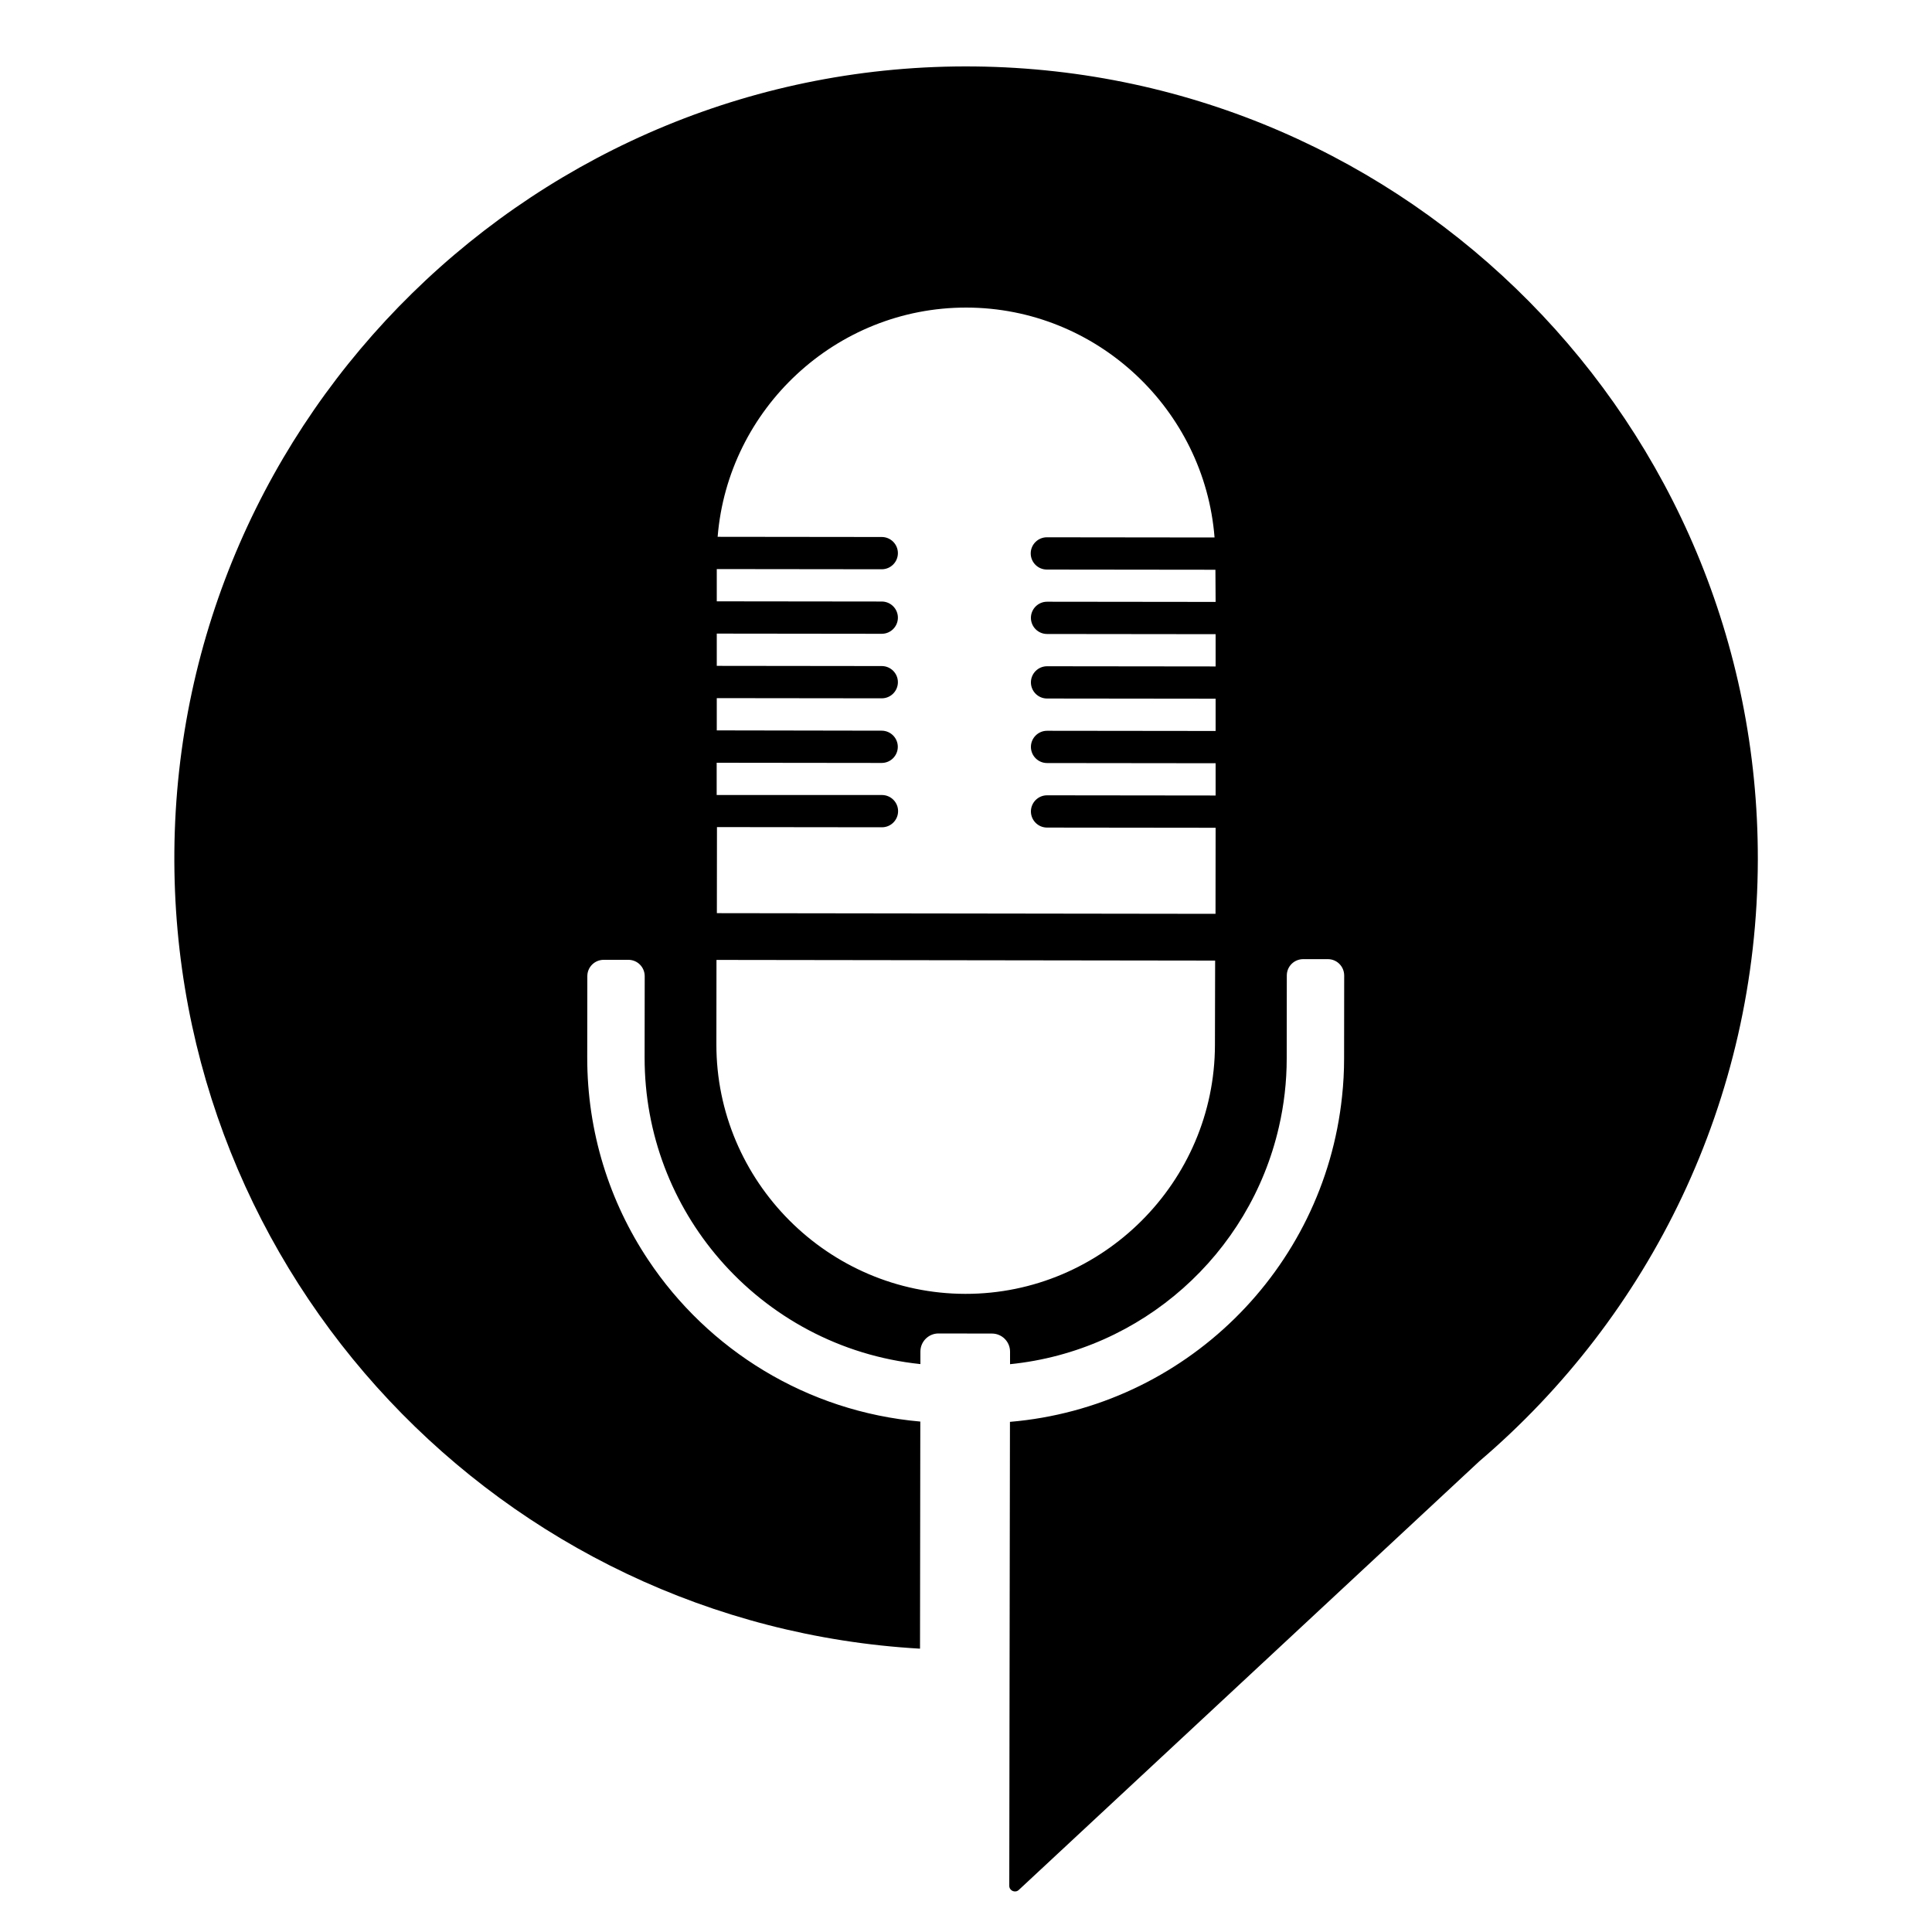<svg width="577" height="577" viewBox="0 0 577 577" fill="none" xmlns="http://www.w3.org/2000/svg">
<path d="M291.183 19.849C160.637 18.406 53.142 123.795 52.074 254.342C51.036 381.166 149.905 485.199 274.767 492.383L274.854 424.557C240.926 421.585 211.442 403.121 193.584 376.262C182.044 358.952 175.35 338.122 175.379 315.763L175.408 291.529C175.408 288.817 177.601 286.654 180.313 286.654H187.669C190.381 286.654 192.545 288.846 192.545 291.558L192.516 315.792C192.487 338.814 200.911 359.875 214.875 376.031C229.761 393.254 250.966 404.91 274.883 407.391V403.64C274.883 400.669 277.306 398.245 280.278 398.245L296.261 398.274C299.232 398.274 301.656 400.698 301.656 403.669V407.42C341.122 403.438 373.261 374.502 381.945 336.593C383.474 329.986 384.282 323.12 384.282 316.081L384.311 291.327C384.311 288.615 386.503 286.452 389.215 286.452H396.572C399.284 286.452 401.448 288.644 401.448 291.356L401.419 316.109C401.419 319.918 401.217 323.697 400.813 327.419C395.389 379.233 353.701 420.229 301.627 424.643L301.511 500.23L301.425 563.21C301.425 564.681 303.185 565.431 304.252 564.45L441.809 436.414C492.614 393.11 524.868 328.688 524.983 256.679C525.185 126.825 420.72 21.291 291.183 19.849ZM362.846 312.071C362.789 353.009 329.236 386.475 288.298 386.417C247.36 386.359 213.894 352.807 213.952 311.869L213.98 286.683L362.904 286.884L362.846 312.071ZM363.048 179.764L312.705 179.707C310.051 179.707 307.887 181.87 307.887 184.525C307.887 187.179 310.051 189.343 312.705 189.343L363.048 189.4V199.036L312.705 198.979C310.051 198.979 307.887 201.142 307.887 203.796C307.887 206.451 310.051 208.614 312.705 208.614L363.048 208.672V218.308L312.705 218.25C310.051 218.25 307.887 220.414 307.887 223.068C307.887 225.722 310.051 227.886 312.705 227.886L363.048 227.944V237.58L312.705 237.522C310.051 237.522 307.887 239.686 307.887 242.34C307.887 244.994 310.051 247.158 312.705 247.158L363.048 247.216L363.02 272.921L214.096 272.719L214.125 247.014L263.4 247.071C266.055 247.071 268.218 244.908 268.218 242.254C268.218 239.599 266.055 237.436 263.4 237.436H214.038V227.8L263.314 227.857C265.968 227.857 268.132 225.694 268.132 223.039C268.132 220.385 265.968 218.221 263.314 218.221L214.067 218.135V208.499L263.343 208.557C265.997 208.557 268.161 206.393 268.161 203.739C268.161 201.085 265.997 198.921 263.343 198.921L214.067 198.863V189.227L263.343 189.285C265.997 189.285 268.161 187.121 268.161 184.467C268.161 181.813 265.997 179.649 263.343 179.649L214.067 179.591V169.955L263.343 170.013C265.997 170.013 268.161 167.849 268.161 165.195C268.161 162.541 265.997 160.377 263.343 160.377L214.327 160.32C217.414 122.093 249.668 91.801 288.615 91.859C327.592 91.916 359.731 122.295 362.731 160.521L312.647 160.464C309.993 160.464 307.829 162.628 307.829 165.282C307.829 167.936 309.993 170.1 312.647 170.1L362.991 170.157L363.048 179.764Z" fill="black"/>
</svg>
